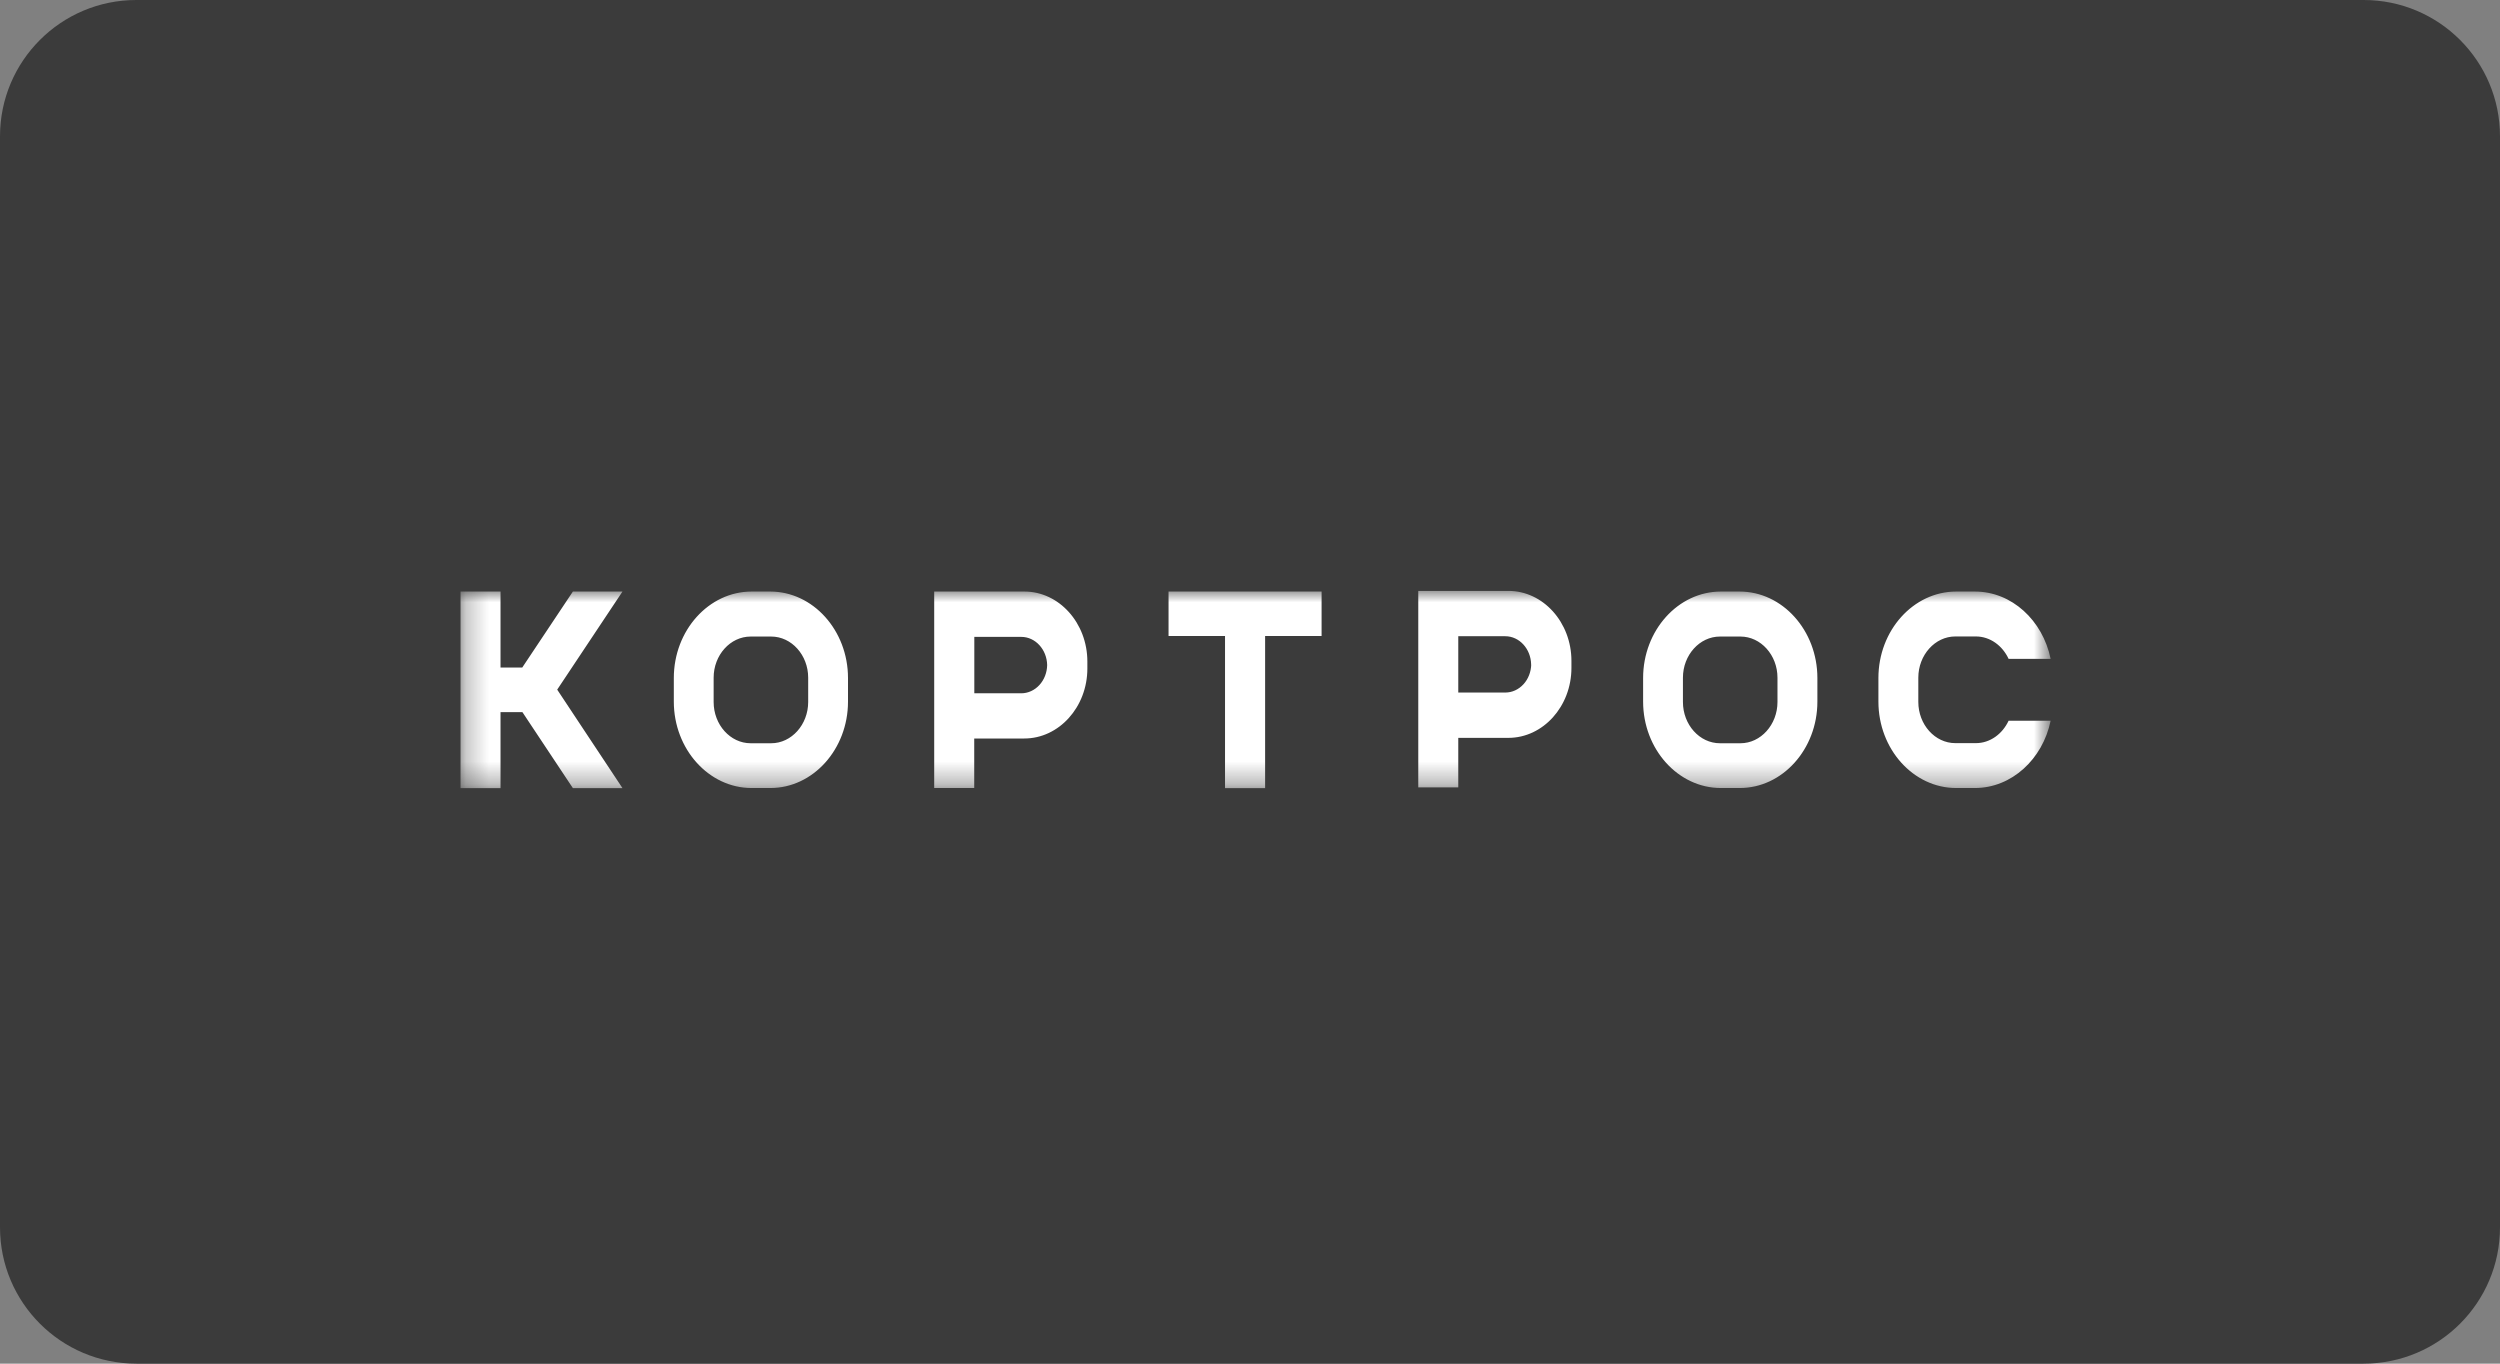 <?xml version="1.0" encoding="UTF-8"?> <svg xmlns="http://www.w3.org/2000/svg" width="110" height="60" viewBox="0 0 110 60" fill="none"><rect x="0" y="0" width="110" height="60" fill="#808080" stroke="none"/><g clip-path="url(#clip0_47_10)"><path d="M104 0H6C2.686 0 0 2.686 0 6V54C0 57.314 2.686 60 6 60H104C107.314 60 110 57.314 110 54V6C110 2.686 107.314 0 104 0Z" fill="#3B3B3B"></path><mask id="mask0_47_10" style="mask-type:luminance" maskUnits="userSpaceOnUse" x="20" y="26" width="71" height="9"><path d="M20.263 26H90.228V34.678H20.263V26Z" fill="white"></path></mask><g mask="url(#mask0_47_10)"><path d="M78.209 30.888C78.209 31.883 77.475 32.703 76.58 32.703H75.677C74.782 32.703 74.049 31.888 74.049 30.888V29.818C74.049 28.823 74.782 28.008 75.677 28.008H76.58C77.475 28.008 78.209 28.823 78.209 29.818V30.888ZM79.965 30.874V29.832C79.965 27.738 78.426 26.028 76.542 26.028H75.719C73.835 26.028 72.297 27.738 72.297 29.832V30.869C72.297 32.963 73.835 34.673 75.719 34.673H76.542C78.426 34.678 79.965 32.963 79.965 30.874ZM35.56 30.888C35.56 31.883 34.827 32.703 33.932 32.703H33.028C32.133 32.703 31.4 31.888 31.4 30.888V29.818C31.4 28.823 32.133 28.008 33.028 28.008H33.932C34.827 28.008 35.56 28.823 35.56 29.818V30.888ZM37.312 30.874V29.832C37.312 27.738 35.773 26.028 33.889 26.028H33.071C31.187 26.028 29.648 27.738 29.648 29.832V30.869C29.648 32.963 31.187 34.673 33.071 34.673H33.889C35.773 34.678 37.312 32.963 37.312 30.874ZM27.389 34.678L24.517 30.344L27.389 26.028H25.207L22.978 29.373H22.023V26.028H20.263V34.678H22.023V31.334H22.986L25.207 34.678H27.389ZM55.665 27.985H58.15V26.028H51.416V27.985H53.901V34.678H55.665V27.985ZM90.228 28.989C89.879 27.298 88.519 26.028 86.895 26.028H86.073C84.189 26.028 82.65 27.738 82.65 29.832V30.869C82.65 32.963 84.189 34.673 86.073 34.673H86.895C88.515 34.673 89.879 33.399 90.228 31.713H88.378C88.106 32.295 87.564 32.698 86.938 32.698H86.034C85.139 32.698 84.406 31.883 84.406 30.884V29.818C84.406 28.823 85.139 28.004 86.034 28.004H86.938C87.564 28.004 88.106 28.406 88.378 28.989H90.228ZM46.075 29.292V29.264C46.069 29.595 45.946 29.91 45.733 30.142C45.521 30.373 45.235 30.504 44.937 30.505H42.87V28.023H44.937C45.555 28.023 46.062 28.577 46.075 29.264V29.235V29.292ZM47.844 29.415V29.107C47.844 27.412 46.599 26.028 45.074 26.028H41.105V34.673H42.866V32.494H45.069C46.595 32.494 47.844 31.111 47.844 29.415ZM67.374 29.259V29.23C67.367 29.561 67.245 29.877 67.032 30.108C66.819 30.34 66.534 30.471 66.236 30.472H64.164V27.994H66.231C66.85 27.994 67.357 28.548 67.37 29.235V29.207V29.259H67.374ZM69.143 29.387V29.079C69.143 27.383 67.898 26 66.372 26H62.404V34.645H64.164V32.466H66.368C67.894 32.466 69.143 31.083 69.143 29.387Z" fill="white"></path></g></g><defs><clipPath id="clip0_47_10"><rect width="110" height="60" fill="white"></rect></clipPath></defs></svg> 